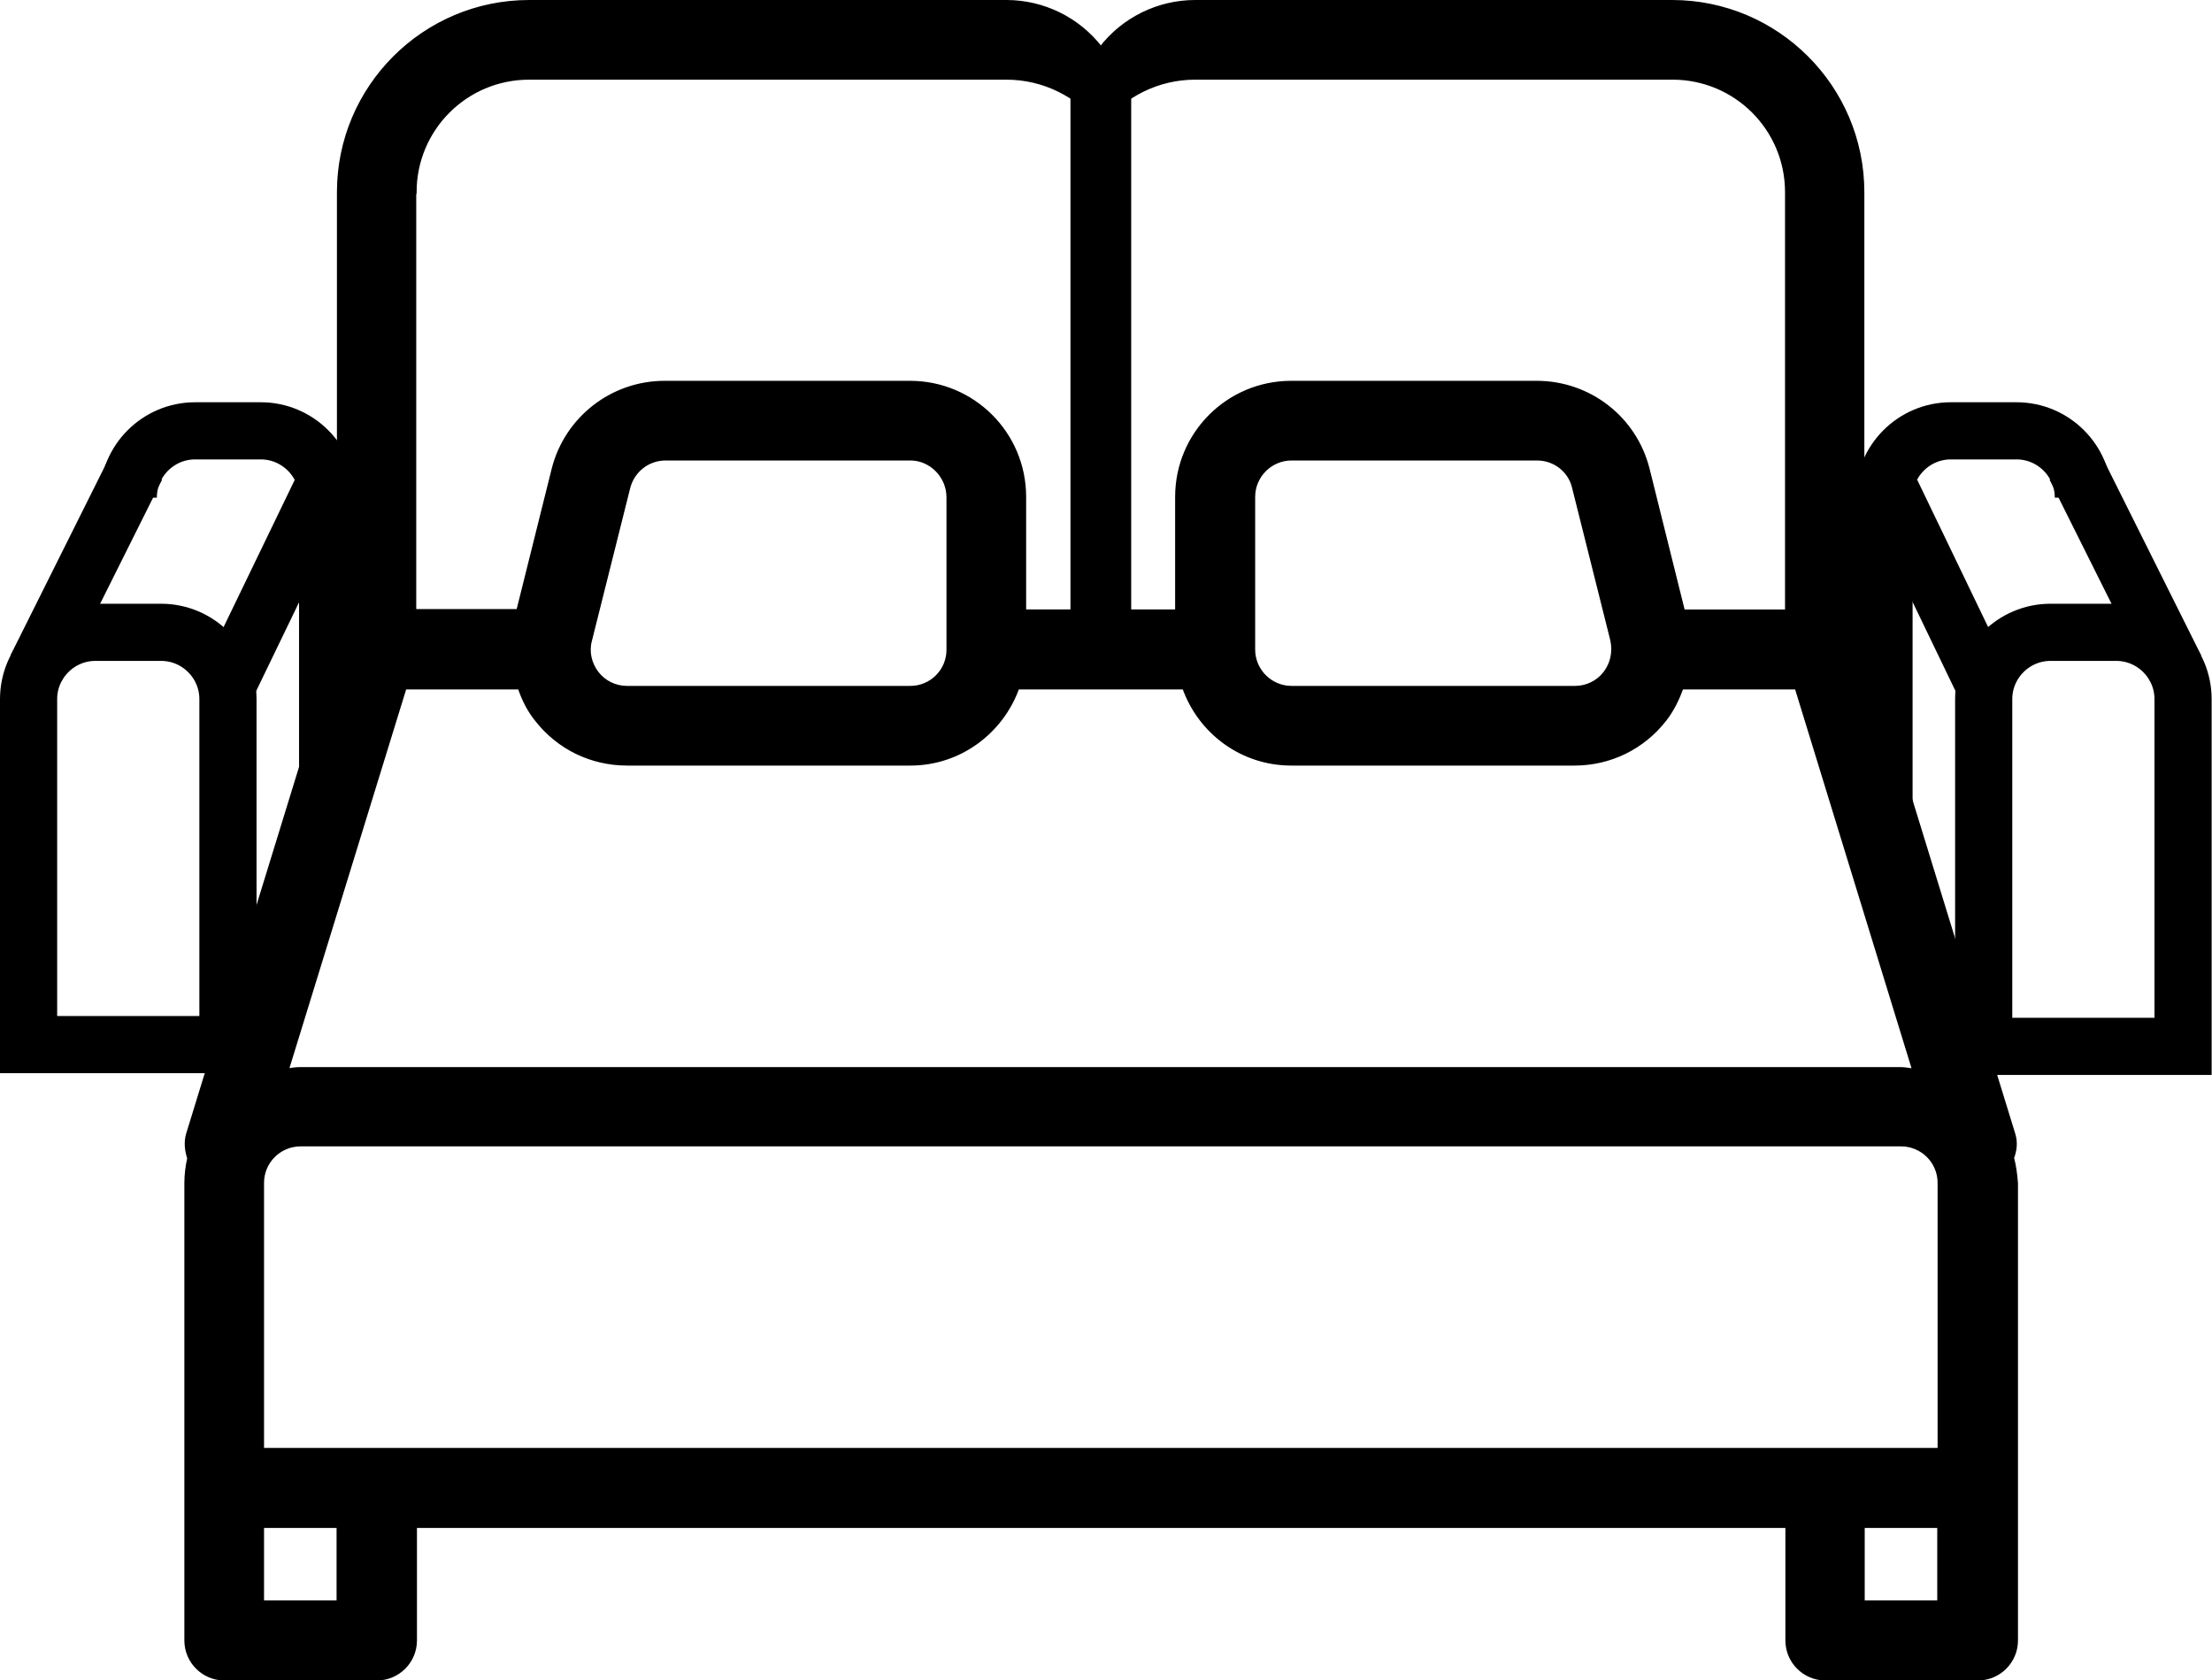 <?xml version="1.0" encoding="utf-8"?>
<!-- Generator: Adobe Illustrator 22.1.0, SVG Export Plug-In . SVG Version: 6.00 Build 0)  -->
<svg version="1.1"
	 id="Layer_1" inkscape:version="0.91 r13725" sodipodi:docname="002-bed.svg" xmlns:cc="http://creativecommons.org/ns#" xmlns:dc="http://purl.org/dc/elements/1.1/" xmlns:inkscape="http://www.inkscape.org/namespaces/inkscape" xmlns:rdf="http://www.w3.org/1999/02/22-rdf-syntax-ns#" xmlns:sodipodi="http://sodipodi.sourceforge.net/DTD/sodipodi-0.dtd" xmlns:svg="http://www.w3.org/2000/svg"
	 xmlns="http://www.w3.org/2000/svg" xmlns:xlink="http://www.w3.org/1999/xlink" x="0px" y="0px" viewBox="0 0 619.1 470.3"
	 style="enable-background:new 0 0 619.1 470.3;" xml:space="preserve">
<style type="text/css">
	.st0{fill:none;stroke:#000000;stroke-width:16;stroke-miterlimit:10;}
	.st1{stroke:#000000;stroke-miterlimit:10;}
	.st2{fill:none;stroke:#000000;stroke-width:17;stroke-miterlimit:10;}
</style>
<sodipodi:namedview  bordercolor="#666666" borderopacity="1" gridtolerance="10" guidetolerance="10" id="namedview39" inkscape:current-layer="Layer_1" inkscape:cx="256" inkscape:cy="256" inkscape:pageopacity="0" inkscape:pageshadow="2" inkscape:window-height="480" inkscape:window-maximized="0" inkscape:window-width="640" inkscape:window-x="0" inkscape:window-y="0" inkscape:zoom="0.4609375" objecttolerance="10" pagecolor="#ffffff" showgrid="false">
	</sodipodi:namedview>
<g id="g9">
</g>
<g id="g11">
</g>
<g id="g13">
</g>
<g id="g15">
</g>
<g id="g17">
</g>
<g id="g19">
</g>
<g id="g21">
</g>
<g id="g23">
</g>
<g id="g25">
</g>
<g id="g27">
</g>
<g id="g29">
</g>
<g id="g31">
</g>
<g id="g33">
</g>
<g id="g35">
</g>
<g id="g37">
</g>
<g>
	<path class="st0" d="M63.8,292.4H8v-96.7c0-10.3,8.4-18.7,18.7-18.7h18.4c10.3,0,18.7,8.4,18.7,18.7V292.4z"/>
	<path class="st0" d="M35.9,139.3c0-10.3,8.4-18.7,18.7-18.7H73c10.3,0,18.7,8.4,18.7,18.7v93.7"/>
	<line class="st0" x1="91.1" y1="134.9" x2="63.6" y2="191.8"/>
	<line class="st0" x1="10.1" y1="187" x2="38.2" y2="130.7"/>
</g>
<g>
	<path class="st0" d="M555.2,292.9h55.8v-97.2c0-10.3-8.4-18.7-18.7-18.7h-18.4c-10.3,0-18.7,8.4-18.7,18.7V292.9z"/>
	<path class="st0" d="M583.1,139.3c0-10.3-8.4-18.7-18.7-18.7H546c-10.3,0-18.7,8.4-18.7,18.7v93.7"/>
	<line class="st0" x1="528" y1="134.9" x2="555.4" y2="191.8"/>
	<line class="st0" x1="608.9" y1="187" x2="580.8" y2="130.7"/>
</g>
<path class="st1" d="M563.2,324.1c0.8-2.1,1.1-4.4,0.3-6.8l-42.2-137.1V53.8c0-29.4-23.9-53.3-53.3-53.3H334.5
	c-10.3,0-20.1,4.8-26.4,13v0l0,0c-6.3-8.2-16.1-13-26.4-13H148.1c-29.4,0-53.3,23.9-53.3,53.3v126.5L52.6,317.4
	c-0.7,2.3-0.4,4.7,0.3,6.8c-0.5,2.3-0.8,4.6-0.8,7v85.3v42.7c0,5.9,4.8,10.7,10.7,10.7h42.7c5.9,0,10.7-4.8,10.7-10.7v-32h384v32
	c0,5.9,4.8,10.7,10.7,10.7h42.7c5.9,0,10.7-4.8,10.7-10.7v-42.7v-85.3C564.1,328.7,563.8,326.4,563.2,324.1z M116.1,53.8
	c0-17.7,14.3-32,32-32h133.6c10.3,0,20.1,4.8,26.4,13l0,0v0c6.3-8.2,16.1-13,26.4-13h133.6c17.7,0,32,14.3,32,32v117.3h-29
	l-9.9-39.8c-3.6-14.3-16.4-24.2-31.1-24.2h-68.7c-17.7,0-32,14.3-32,32v32h-42.7v-32c0-17.7-14.3-32-32-32h-68.7
	c-14.7,0-27.5,10-31.1,24.2l-9.9,39.7h-29V53.8z M449.2,188.4c-2,2.6-5.1,4.1-8.4,4.1h-79.3c-5.9,0-10.7-4.8-10.7-10.7v-42.7
	c0-5.9,4.8-10.7,10.7-10.7h68.7c4.9,0,9.2,3.3,10.3,8.1l10.7,42.7C451.9,182.5,451.2,185.8,449.2,188.4z M265.4,139.2v42.6
	c0,0,0,0.1,0,0.1c0,0,0,0,0,0c0,5.9-4.8,10.6-10.6,10.6h-79.3c-3.3,0-6.4-1.5-8.4-4.1c-2-2.6-2.8-6-1.9-9.2l10.7-42.7
	c1.2-4.7,5.4-8.1,10.4-8.1h68.7C260.6,128.5,265.4,133.3,265.4,139.2z M113.3,192.5h32.1c1.1,3.2,2.6,6.3,4.8,9
	c6.1,7.8,15.3,12.3,25.3,12.3h79.3c13.9,0,25.6-9,30-21.3h46.6c4.4,12.4,16.1,21.3,30,21.3h79.3c9.9,0,19.1-4.5,25.2-12.3
	c2.2-2.8,3.6-5.8,4.8-9h32.1l32.9,107.1c-1.2-0.1-2.5-0.4-3.7-0.4h-448c-1.3,0-2.5,0.2-3.7,0.4L113.3,192.5z M73.4,448.5v-21.3h21.3
	v21.3H73.4z M542.7,448.5h-21.3v-21.3h21.3V448.5z M542.7,405.8H73.4v-74.7c0-5.9,4.8-10.7,10.7-10.7h448c5.9,0,10.7,4.8,10.7,10.7
	V405.8z"/>
<line class="st2" x1="308.1" y1="18.1" x2="308.1" y2="178.4"/>
</svg>
